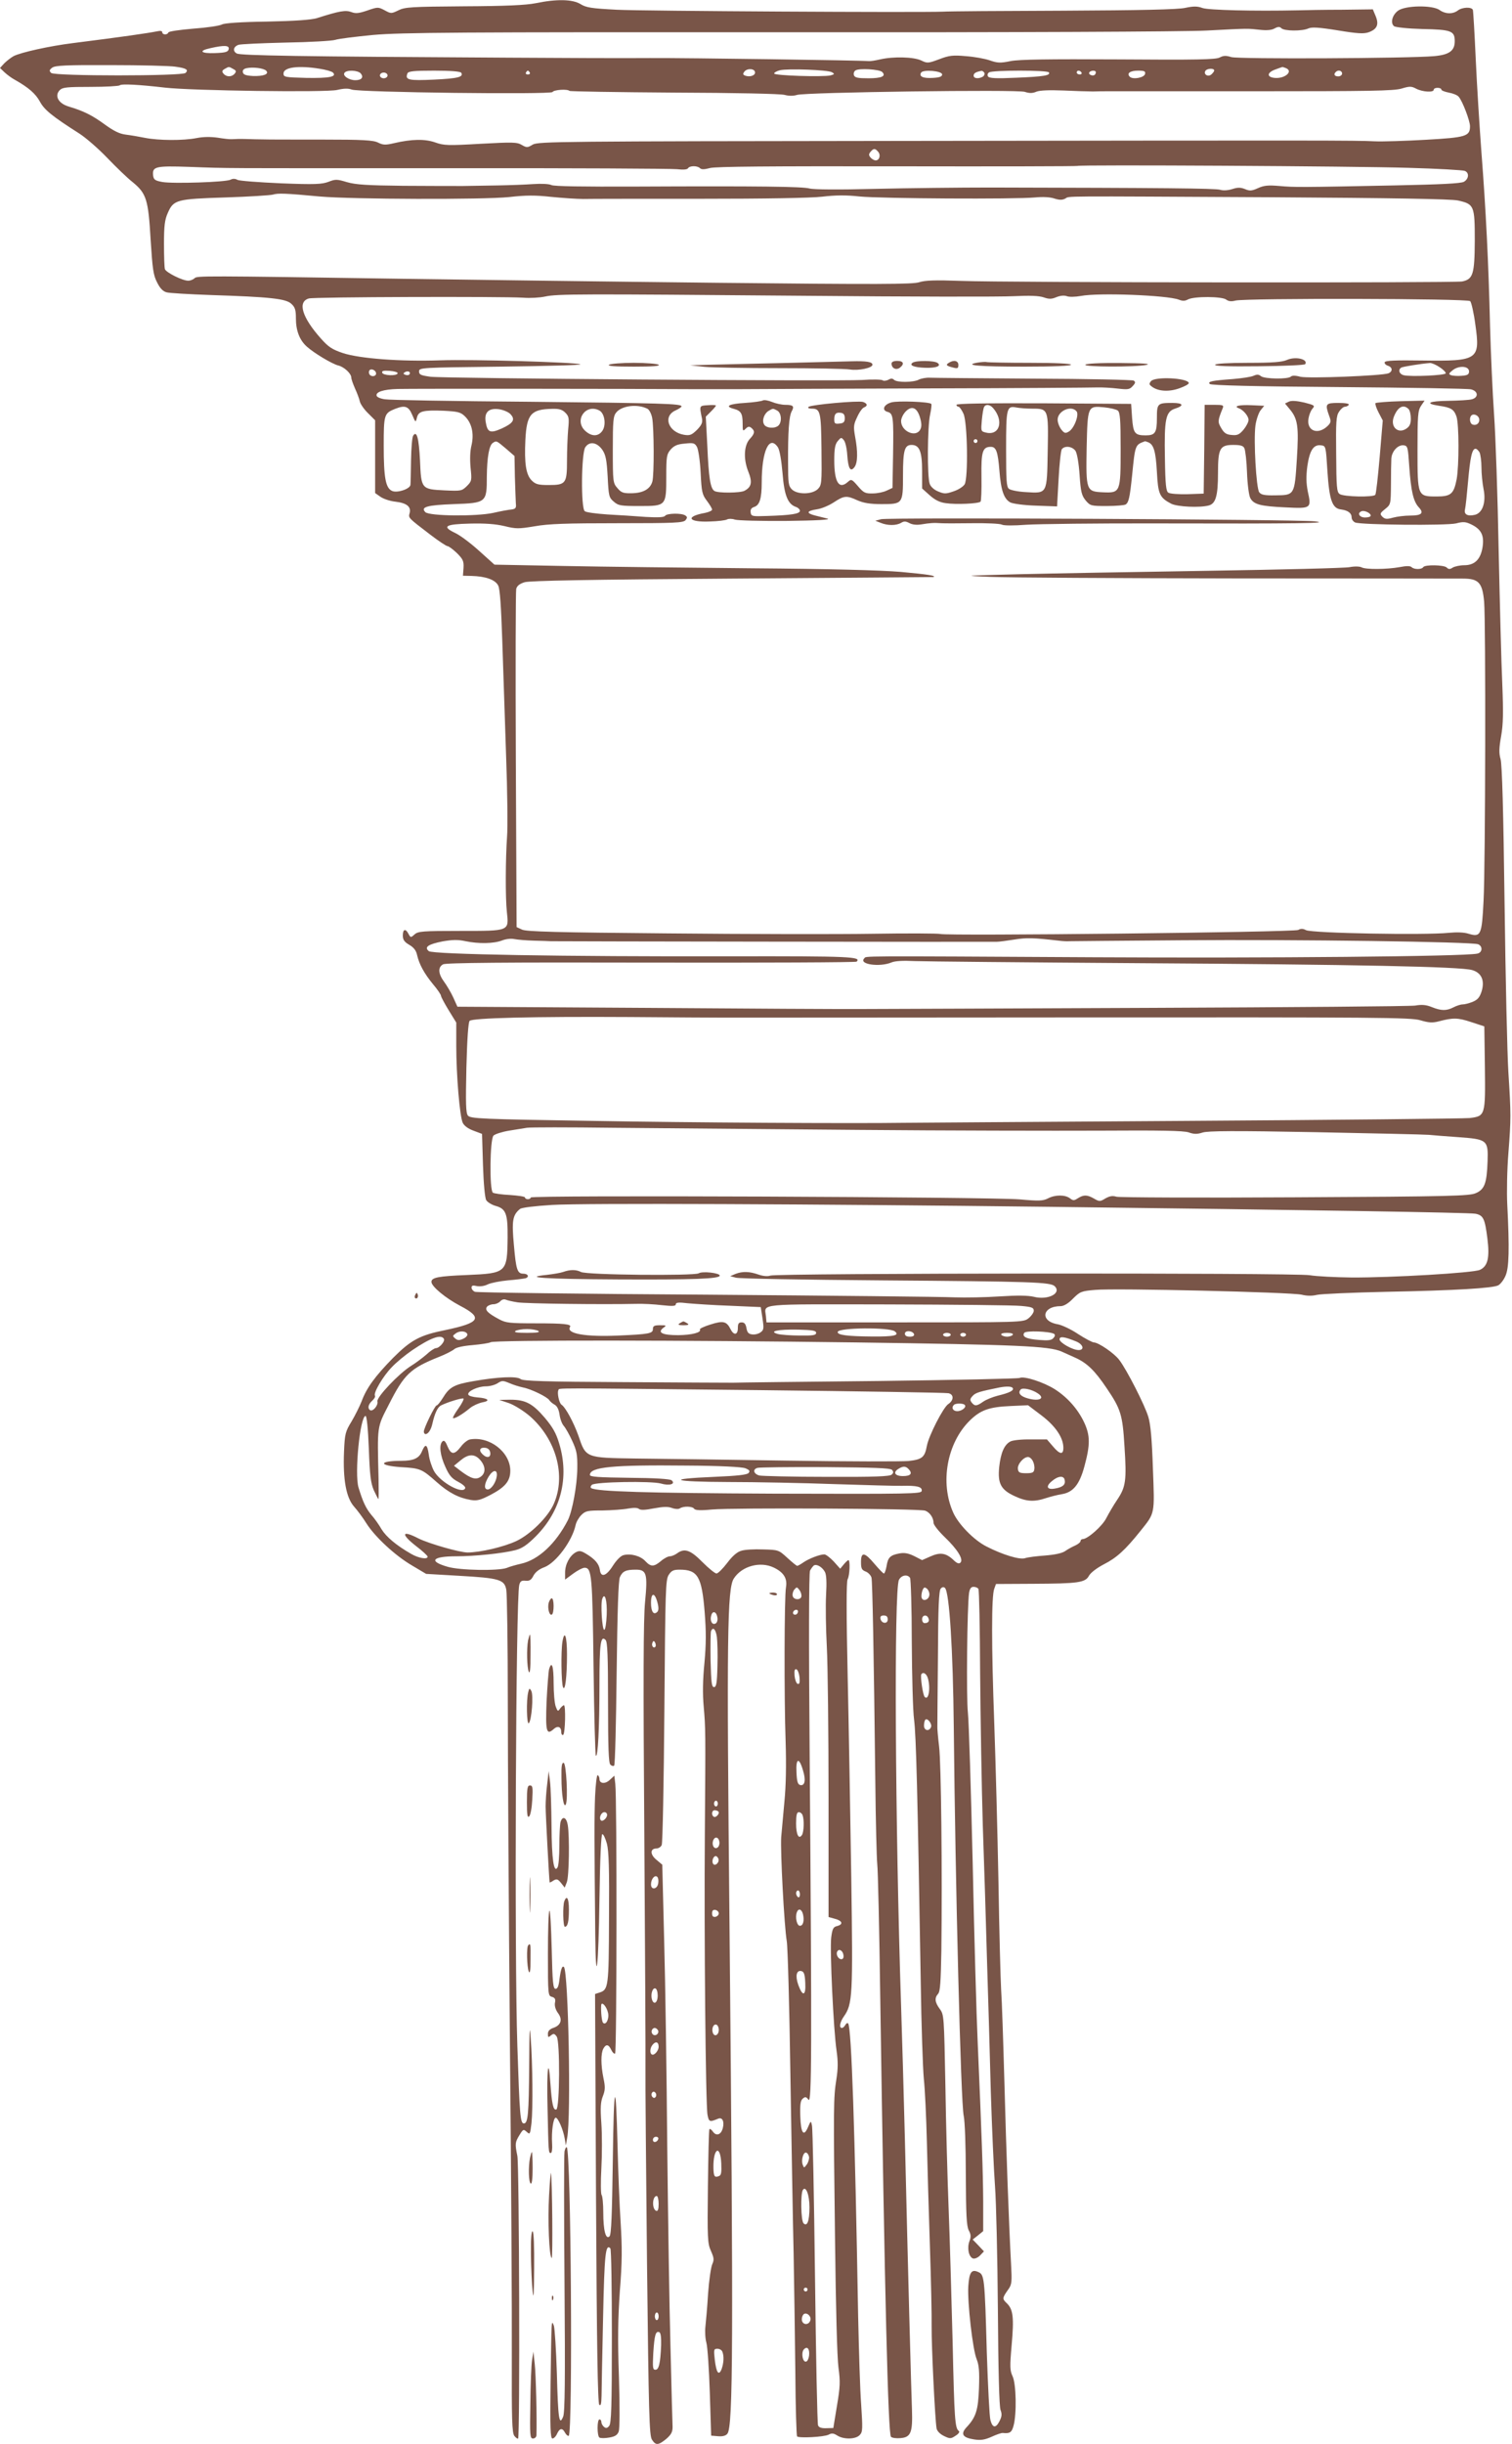 <?xml version="1.0" standalone="no"?>
<!DOCTYPE svg PUBLIC "-//W3C//DTD SVG 20010904//EN"
 "http://www.w3.org/TR/2001/REC-SVG-20010904/DTD/svg10.dtd">
<svg version="1.0" xmlns="http://www.w3.org/2000/svg"
 width="792pt" height="1280pt" viewBox="0 0 792 1280"
 preserveAspectRatio="xMidYMid meet">
<g transform="translate(0,1280) scale(0.1,-0.1)"
fill="#795548" stroke="none">
<path d="M2805 12783 c-50 -10 -158 -15 -375 -16 -276 -2 -309 -4 -343 -21
-37 -18 -39 -18 -72 0 -34 18 -36 18 -91 -1 -44 -15 -61 -17 -84 -8 -30 11
-61 6 -180 -32 -31 -9 -113 -15 -260 -18 -141 -2 -223 -8 -237 -15 -12 -7 -80
-17 -150 -22 -70 -6 -129 -14 -131 -20 -5 -14 -32 -13 -32 1 0 7 -10 9 -27 5
-51 -10 -174 -28 -443 -62 -120 -15 -270 -48 -309 -68 -14 -8 -36 -25 -49 -38
l-22 -24 24 -23 c13 -12 37 -30 54 -39 71 -40 108 -72 131 -114 23 -43 63 -76
206 -167 33 -21 99 -78 146 -127 47 -49 107 -107 134 -128 72 -59 82 -91 94
-301 10 -155 14 -186 34 -224 15 -31 31 -47 50 -52 15 -4 118 -10 229 -14 312
-10 396 -19 424 -46 20 -18 24 -33 24 -76 0 -64 19 -114 57 -148 39 -35 133
-91 165 -99 30 -7 68 -42 68 -63 0 -8 9 -33 19 -56 11 -24 23 -55 26 -70 4
-15 24 -43 44 -62 l36 -36 0 -190 0 -191 27 -19 c15 -11 50 -23 78 -26 60 -7
84 -26 76 -59 -7 -27 -11 -23 108 -114 43 -33 84 -60 90 -60 6 0 28 -16 49
-36 32 -32 37 -42 35 -78 l-3 -41 45 -1 c74 -2 125 -20 140 -51 9 -19 15 -110
21 -288 5 -143 14 -414 20 -602 7 -188 9 -379 5 -425 -8 -113 -9 -320 -1 -393
11 -102 16 -100 -243 -100 -199 0 -222 -2 -240 -18 -20 -18 -21 -18 -32 2 -15
30 -30 26 -30 -8 0 -22 8 -34 34 -49 24 -14 36 -30 41 -54 11 -48 37 -96 84
-153 23 -27 41 -54 41 -60 0 -5 18 -39 40 -75 l40 -65 0 -122 c0 -151 18 -370
34 -403 7 -15 28 -31 56 -41 l45 -17 5 -163 c3 -97 10 -172 17 -184 6 -10 28
-24 49 -30 54 -15 64 -40 63 -165 -2 -185 -5 -188 -214 -197 -150 -6 -185 -13
-185 -36 0 -24 74 -85 150 -125 121 -63 105 -89 -76 -127 -135 -27 -181 -52
-275 -146 -94 -96 -139 -157 -165 -228 -10 -25 -33 -72 -52 -104 -33 -54 -36
-65 -40 -160 -6 -144 11 -239 52 -286 18 -20 47 -59 65 -88 44 -70 150 -169
239 -221 l74 -44 171 -10 c214 -12 239 -20 249 -73 4 -22 8 -285 8 -585 0
-300 5 -1105 11 -1790 7 -685 11 -1423 10 -1641 -1 -327 1 -398 13 -415 8 -10
17 -17 20 -14 10 10 6 1433 -4 1480 -13 64 -12 71 11 109 19 31 21 32 38 17
17 -16 18 -13 25 45 8 77 6 312 -4 444 -5 81 -7 53 -8 -141 -2 -255 -6 -304
-28 -304 -19 0 -22 45 -34 405 -16 478 -8 2349 10 2415 5 20 12 24 33 22 20
-2 30 4 41 26 10 19 30 35 58 45 61 24 145 137 163 220 3 16 17 40 30 53 22
22 33 24 112 24 48 1 108 5 133 10 29 5 49 5 57 -2 9 -7 33 -6 78 3 49 9 74
10 95 2 16 -6 34 -7 41 -2 20 13 67 11 75 -2 5 -8 32 -10 93 -4 116 10 1089 5
1117 -6 25 -9 44 -38 44 -64 0 -10 26 -43 58 -74 67 -64 100 -117 83 -134 -8
-8 -19 -4 -38 15 -39 36 -69 40 -120 17 l-43 -19 -41 21 c-31 15 -51 19 -78
14 -48 -9 -60 -21 -67 -66 -4 -22 -10 -39 -14 -39 -4 0 -26 23 -49 50 -52 62
-71 65 -71 10 0 -34 4 -42 25 -50 13 -5 27 -20 30 -32 5 -23 12 -387 20 -1068
2 -206 7 -400 10 -430 4 -30 11 -350 16 -710 23 -1547 41 -2276 56 -2291 6 -6
28 -9 49 -7 55 4 65 29 61 148 -4 103 -21 732 -37 1415 -6 237 -15 552 -20
700 -31 943 -38 2184 -11 2232 13 25 45 30 58 10 4 -6 9 -158 9 -337 1 -179 6
-361 12 -405 11 -89 18 -371 35 -1375 3 -223 11 -450 16 -505 6 -55 13 -203
16 -330 3 -126 10 -374 16 -550 6 -176 10 -365 9 -420 -1 -101 18 -491 26
-533 3 -13 18 -29 39 -39 31 -15 36 -15 61 2 15 9 22 20 17 24 -21 14 -24 60
-33 465 -6 232 -15 547 -21 701 -6 154 -14 445 -17 647 -7 359 -7 367 -29 397
-26 35 -29 58 -9 80 11 12 14 64 17 226 5 413 -1 982 -12 1070 -6 50 -10 97
-9 105 0 8 1 171 3 362 1 262 5 350 15 359 7 8 15 10 22 3 23 -23 42 -324 46
-729 8 -817 37 -1972 52 -2035 6 -26 11 -158 11 -308 1 -211 4 -268 15 -291
12 -22 13 -35 4 -58 -13 -35 -4 -81 18 -90 9 -3 25 3 37 15 l21 22 -29 31 -30
31 28 22 27 22 0 159 c-1 154 -7 325 -29 835 -6 129 -18 550 -26 935 -9 385
-20 738 -25 785 -9 81 -4 558 6 628 4 23 10 32 24 32 10 0 22 -5 25 -11 4 -6
8 -205 9 -442 2 -238 8 -596 14 -797 7 -201 17 -518 22 -705 6 -187 15 -497
20 -690 6 -192 16 -415 22 -495 6 -80 13 -370 15 -645 2 -318 7 -510 14 -526
8 -21 7 -34 -6 -59 -19 -37 -36 -35 -47 6 -5 16 -13 175 -19 354 -11 396 -13
408 -45 422 -35 16 -47 -1 -52 -75 -5 -84 23 -333 44 -382 12 -31 15 -63 12
-150 -4 -117 -16 -154 -66 -207 -32 -35 -19 -54 42 -63 33 -5 54 -2 90 14 26
12 52 21 59 20 36 -4 47 3 56 38 17 61 14 219 -5 259 -14 30 -15 49 -5 162 13
146 8 188 -25 220 -25 24 -25 27 9 75 17 24 18 40 13 130 -11 204 -25 580 -35
957 -6 212 -13 428 -17 480 -3 52 -10 307 -14 565 -5 259 -15 632 -22 830 -15
406 -15 668 0 705 l9 25 194 1 c236 1 274 6 293 42 9 16 40 40 78 60 67 34
112 75 192 175 77 96 74 85 65 327 -5 151 -12 231 -24 270 -18 61 -113 247
-152 298 -26 35 -108 91 -133 92 -8 0 -46 20 -83 44 -37 25 -85 47 -106 51
-96 16 -82 95 15 95 16 0 40 14 64 39 37 37 44 40 116 46 102 10 1027 -12
1082 -25 28 -7 56 -7 80 -1 20 5 183 12 362 16 364 7 559 19 588 34 11 6 28
27 37 48 20 41 22 144 10 378 -3 61 -1 180 6 265 14 183 14 203 0 425 -6 94
-15 492 -20 885 -6 483 -13 728 -21 755 -9 31 -8 58 3 120 11 62 12 124 6 275
-5 107 -13 422 -19 700 -5 278 -16 597 -24 710 -8 113 -17 320 -21 460 -8 338
-22 612 -45 910 -10 135 -24 355 -30 490 -6 135 -13 251 -15 258 -6 17 -56 15
-79 -3 -26 -20 -66 -19 -96 3 -38 26 -179 24 -217 -4 -31 -23 -41 -65 -21 -81
7 -6 73 -13 149 -15 152 -3 169 -10 169 -64 0 -50 -29 -71 -108 -78 -136 -12
-1024 -16 -1062 -5 -29 9 -42 8 -61 -2 -19 -11 -124 -13 -529 -10 -368 2 -522
0 -567 -9 -53 -11 -69 -10 -109 4 -26 9 -82 19 -125 22 -67 6 -87 4 -139 -16
-59 -22 -63 -22 -96 -6 -40 18 -143 21 -214 5 -25 -6 -52 -10 -60 -9 -42 4
-946 17 -1145 16 -126 -1 -459 0 -740 2 -1100 6 -1405 11 -1425 22 -22 12 -18
35 8 45 9 4 121 9 247 12 127 2 244 9 260 14 17 6 107 17 200 26 147 13 440
15 2170 14 1194 -1 2079 3 2195 9 230 12 211 11 279 4 35 -4 62 -2 77 7 19 10
27 10 36 1 15 -15 109 -16 141 -1 18 8 55 6 154 -10 103 -17 136 -19 162 -10
44 16 55 40 37 84 l-15 36 -163 -2 c-90 0 -192 -2 -228 -3 -234 -5 -469 1
-501 12 -27 10 -47 10 -90 1 -37 -9 -238 -13 -639 -15 -322 -1 -605 -3 -630
-5 -119 -5 -1574 3 -1710 10 -132 7 -160 11 -190 30 -42 25 -124 27 -235 4z
m-1607 -240 c-3 -15 -16 -19 -71 -21 -76 -3 -90 12 -24 26 71 16 99 15 95 -5z
m-281 -92 c59 -8 72 -16 55 -33 -17 -17 -687 -17 -704 0 -11 11 -10 16 6 28
16 11 72 14 305 13 157 0 310 -4 338 -8z m304 -12 c16 -8 18 -13 8 -25 -15
-18 -43 -18 -58 0 -10 11 -8 17 6 25 23 13 21 13 44 0z m173 -9 c18 -18 -14
-30 -69 -28 -37 2 -51 7 -53 20 -2 11 5 18 20 21 33 7 89 0 102 -13z m280 10
c33 -5 64 -14 70 -20 22 -22 -20 -30 -139 -28 -112 3 -120 4 -120 23 0 33 78
43 189 25z m5060 4 c43 -16 -2 -57 -57 -52 -43 4 -41 28 3 44 19 7 36 13 37
13 1 1 8 -2 17 -5z m-2779 -24 c0 -16 -28 -25 -52 -16 -12 5 -13 9 -3 22 16
18 55 15 55 -6z m402 2 c16 -9 15 -11 -7 -17 -40 -9 -295 -1 -295 10 0 5 14
13 30 17 42 10 250 2 272 -10z m264 1 c22 -22 -3 -33 -72 -33 -55 0 -71 3 -76
16 -3 9 0 20 8 25 18 13 126 6 140 -8z m1739 8 c0 -5 -7 -14 -15 -21 -18 -15
-42 1 -31 19 8 13 46 15 46 2z m-4470 -16 c16 -20 4 -35 -29 -35 -33 0 -67 23
-57 38 10 17 71 15 86 -3z m526 4 c13 -22 -16 -30 -143 -36 -133 -6 -152 -2
-139 32 4 12 32 15 140 15 86 0 137 -4 142 -11z m359 1 c3 -5 -1 -10 -10 -10
-9 0 -13 5 -10 10 3 6 8 10 10 10 2 0 7 -4 10 -10z m2160 -10 c0 -11 -13 -16
-49 -18 -50 -3 -74 7 -61 28 11 17 110 9 110 -10z m221 9 c3 -6 0 -15 -7 -20
-22 -13 -49 -11 -49 5 0 13 13 20 42 25 4 0 10 -4 14 -10z m338 2 c10 -16 -25
-22 -169 -28 -109 -5 -144 -3 -150 7 -4 7 -2 16 6 21 18 12 306 12 313 0z
m171 -1 c3 -5 -1 -10 -9 -10 -9 0 -16 5 -16 10 0 6 4 10 9 10 6 0 13 -4 16
-10z m75 2 c0 -14 -11 -21 -26 -15 -8 3 -11 9 -8 14 7 11 34 12 34 1z m258 -9
c-4 -20 -64 -31 -80 -15 -18 18 2 32 43 32 33 0 40 -3 37 -17z m1032 2 c0 -8
-9 -15 -20 -15 -20 0 -26 11 -13 23 12 13 33 7 33 -8z m-5000 -10 c0 -8 -9
-15 -20 -15 -11 0 -20 7 -20 15 0 8 9 15 20 15 11 0 20 -7 20 -15z m-1165 -64
c139 -16 843 -26 901 -12 34 8 58 9 76 2 40 -15 1043 -27 1052 -13 7 12 78 17
89 6 3 -3 250 -7 549 -9 311 -1 558 -6 578 -12 22 -6 46 -6 65 0 46 14 1152
29 1193 16 24 -8 41 -8 61 1 19 7 66 9 142 6 63 -3 132 -5 154 -5 22 1 60 1
85 1 25 0 368 0 763 0 599 0 727 2 768 14 43 13 52 13 78 -1 34 -17 91 -20 91
-5 0 6 9 10 20 10 11 0 20 -4 20 -9 0 -5 18 -12 39 -16 22 -4 45 -13 52 -22
20 -23 59 -126 59 -154 0 -53 -21 -59 -232 -71 -106 -6 -227 -10 -268 -8 -99
5 -264 5 -2487 2 -1775 -2 -1893 -3 -1922 -19 -28 -17 -32 -17 -58 -2 -25 15
-48 15 -216 6 -171 -10 -192 -9 -237 7 -54 19 -123 18 -217 -4 -43 -10 -56
-10 -82 3 -26 13 -77 16 -299 16 -147 0 -284 0 -304 1 -21 0 -62 1 -90 2 -29
1 -62 0 -73 -1 -11 -1 -45 3 -75 8 -36 5 -74 5 -110 -2 -70 -14 -199 -13 -270
1 -30 6 -76 14 -101 17 -33 4 -63 19 -110 53 -67 49 -112 71 -189 94 -54 16
-76 56 -47 86 15 15 39 17 162 17 79 0 147 4 152 8 8 9 100 4 238 -12z m3735
-336 c15 -18 6 -45 -13 -45 -8 0 -20 7 -27 15 -10 12 -10 18 0 30 16 19 24 19
40 0z m2780 -84 c151 -4 283 -12 293 -16 24 -10 21 -42 -5 -57 -16 -9 -122
-14 -363 -19 -499 -10 -523 -10 -603 -3 -59 5 -81 3 -112 -11 -33 -15 -44 -16
-69 -5 -23 9 -38 9 -66 0 -22 -7 -47 -9 -63 -4 -24 8 -307 10 -1202 12 -162 0
-434 -3 -605 -7 -192 -5 -323 -4 -345 2 -38 10 -257 13 -909 10 -277 -1 -431
1 -443 8 -12 6 -51 8 -96 5 -42 -3 -124 -6 -182 -7 -58 -1 -141 -2 -185 -3
-44 0 -186 0 -315 1 -186 2 -247 6 -292 19 -53 16 -61 16 -97 2 -34 -13 -71
-15 -249 -8 -116 5 -219 13 -228 18 -12 7 -25 7 -36 1 -24 -13 -303 -22 -358
-12 -38 7 -45 12 -48 34 -5 47 12 51 190 45 217 -8 117 -7 1383 -7 616 1 1143
-2 1171 -5 33 -4 54 -2 58 5 9 14 49 14 63 0 7 -7 22 -7 52 1 29 8 315 10 982
9 517 -1 941 0 943 2 7 7 1454 -1 1736 -10z m-5705 -150 c168 -15 859 -17 992
-3 87 10 138 10 220 1 60 -6 135 -11 168 -11 33 1 307 1 609 1 346 0 583 4
643 11 68 8 124 9 196 1 113 -11 813 -15 919 -5 41 4 79 2 102 -6 26 -8 40 -8
56 0 25 14 -55 13 1085 7 631 -4 936 -9 972 -17 85 -19 88 -27 88 -210 -1
-177 -9 -202 -66 -214 -41 -8 -2390 -6 -2624 3 -138 5 -189 3 -220 -7 -33 -11
-212 -12 -1055 -3 -558 6 -1298 16 -1645 21 -1055 16 -1083 16 -1096 3 -7 -7
-22 -13 -33 -13 -30 0 -114 42 -122 60 -3 8 -5 68 -5 133 0 94 4 127 20 162
30 69 46 73 302 81 123 4 235 11 249 15 26 8 64 7 245 -10z m2540 -520 c539
-5 1033 -6 1098 -2 82 4 129 2 153 -6 29 -10 42 -10 68 1 20 8 40 10 54 5 12
-5 45 -4 73 1 93 18 451 4 513 -19 20 -8 33 -8 49 1 32 17 180 16 200 -1 12
-9 27 -11 49 -5 56 13 1215 11 1229 -3 6 -6 19 -62 27 -123 26 -184 15 -192
-277 -188 -141 2 -195 0 -198 -9 -2 -6 5 -14 16 -18 26 -8 27 -30 4 -40 -35
-13 -420 -28 -462 -18 -25 7 -43 7 -49 1 -15 -15 -138 -13 -157 2 -12 10 -21
10 -39 2 -13 -6 -61 -13 -107 -17 -111 -8 -135 -13 -122 -26 7 -7 236 -13 674
-16 365 -3 678 -8 694 -12 38 -9 41 -42 5 -52 -14 -4 -69 -7 -122 -8 -104 -1
-129 -14 -50 -26 63 -9 78 -19 91 -56 14 -40 14 -258 1 -329 -15 -77 -30 -90
-105 -90 -100 0 -100 1 -100 244 0 179 2 205 18 230 l19 28 -125 -3 c-69 -2
-128 -7 -132 -10 -3 -4 4 -26 16 -49 l22 -42 -16 -190 c-9 -104 -19 -194 -23
-199 -8 -14 -167 -11 -187 4 -15 10 -17 38 -18 209 -2 169 0 200 15 222 9 14
23 26 31 26 7 0 17 5 20 10 4 6 -17 10 -54 10 -68 0 -71 -5 -49 -67 11 -29 10
-36 -7 -53 -51 -50 -112 -27 -101 38 3 19 12 42 21 52 14 16 11 18 -43 32 -40
9 -66 11 -80 5 l-21 -10 24 -29 c43 -51 49 -91 38 -263 -12 -189 -12 -188
-113 -189 -57 -1 -74 3 -84 16 -16 22 -30 271 -20 349 4 29 16 65 26 79 l20
25 -67 3 c-64 3 -96 -5 -66 -16 23 -8 51 -41 51 -61 0 -11 -12 -34 -26 -51
-22 -26 -33 -31 -62 -28 -28 2 -40 10 -55 36 -19 32 -19 39 8 105 6 15 1 17
-44 17 l-51 0 -2 -232 -3 -233 -85 -3 c-47 -1 -92 2 -100 8 -12 7 -16 41 -18
179 -4 207 4 245 53 261 50 16 43 30 -14 30 -78 0 -81 -3 -81 -79 0 -77 -9
-91 -59 -91 -57 0 -65 11 -71 92 l-5 73 -457 3 c-304 1 -458 -1 -458 -8 0 -5
5 -10 11 -10 5 0 17 -17 26 -37 21 -48 25 -335 6 -369 -7 -12 -33 -29 -58 -37
-40 -14 -49 -14 -80 -1 -21 8 -40 25 -45 40 -14 36 -12 302 2 363 6 28 9 53 6
56 -11 11 -174 17 -208 8 -41 -11 -53 -41 -21 -50 30 -8 32 -26 29 -223 l-3
-175 -30 -14 c-16 -8 -49 -15 -73 -15 -40 -1 -48 3 -78 38 -32 37 -35 38 -52
23 -47 -43 -72 -3 -72 112 0 61 4 84 18 101 17 20 19 21 32 5 8 -9 16 -44 18
-78 5 -72 17 -91 38 -63 17 23 18 81 3 160 -9 51 -8 63 11 102 11 25 27 47 35
50 21 8 19 21 -4 29 -26 8 -273 -14 -286 -26 -5 -5 1 -9 17 -9 45 0 49 -16 51
-214 2 -177 1 -186 -19 -207 -30 -29 -107 -30 -136 -2 -18 18 -20 33 -20 139
-1 163 5 245 19 270 15 27 8 34 -34 34 -18 0 -50 7 -69 15 -20 8 -41 12 -48 8
-6 -4 -48 -10 -94 -13 -85 -5 -108 -18 -58 -31 37 -10 46 -24 46 -77 0 -40 1
-42 16 -27 12 12 19 13 30 4 19 -16 18 -29 -7 -56 -32 -33 -36 -105 -10 -171
23 -57 18 -82 -19 -102 -22 -12 -140 -13 -158 -1 -21 13 -30 70 -37 236 l-8
153 27 27 c14 14 26 28 26 31 0 3 -19 4 -42 2 -46 -3 -45 -1 -31 -70 4 -21 -2
-34 -26 -59 -28 -27 -37 -31 -68 -26 -82 14 -112 96 -46 127 18 8 33 18 33 22
0 14 -104 17 -795 24 -396 3 -738 9 -759 13 -22 3 -41 11 -43 18 -7 20 35 34
110 36 68 2 1255 1 1527 -1 69 0 193 0 275 0 83 1 524 2 980 4 457 1 853 4
880 5 28 1 77 -2 110 -6 53 -6 62 -5 78 13 15 16 16 22 5 29 -7 4 -242 9 -523
10 -280 2 -526 4 -545 5 -19 1 -45 -4 -57 -10 -27 -15 -115 -16 -130 -1 -8 8
-17 8 -30 0 -11 -5 -24 -7 -29 -3 -5 5 -54 6 -109 2 -141 -7 -2187 8 -2260 17
-51 7 -60 11 -60 28 0 20 9 20 430 25 237 3 423 8 415 12 -25 11 -566 27 -735
21 -207 -7 -420 9 -509 38 -56 19 -75 31 -115 76 -99 111 -124 193 -63 210 28
8 1006 11 1122 4 36 -3 88 0 115 6 64 14 179 14 1360 4z m3326 -374 c19 -12
33 -27 32 -32 -3 -11 -185 -19 -220 -10 -24 6 -31 29 -13 40 9 5 100 20 151
24 9 0 31 -9 50 -22z m154 -22 c0 -16 -8 -21 -39 -23 -21 -2 -46 0 -55 3 -14
6 -13 9 8 26 32 26 86 23 86 -6z m-5725 -11 c0 -16 -26 -19 -35 -4 -3 6 -4 14
0 20 8 13 35 1 35 -16z m113 1 c-4 -15 -76 -12 -81 3 -3 10 7 12 39 10 24 -2
43 -7 42 -13z m62 -5 c-3 -5 -13 -6 -21 -3 -12 4 -13 8 -3 14 15 9 32 2 24
-11z m1247 -181 c9 -5 20 -26 24 -47 10 -51 11 -301 1 -334 -11 -39 -48 -60
-108 -61 -44 -1 -55 3 -75 27 -23 26 -24 33 -24 200 0 152 2 177 18 196 29 36
112 46 164 19z m1810 4 c58 -67 34 -147 -39 -128 -25 6 -25 8 -20 65 3 32 8
63 12 69 9 16 30 13 47 -6z m-3043 -35 c18 -42 18 -42 25 -15 8 34 32 40 140
36 73 -4 88 -7 110 -28 37 -35 50 -91 36 -152 -8 -31 -9 -75 -5 -119 7 -66 6
-70 -20 -96 -26 -25 -30 -26 -116 -22 -122 6 -123 7 -129 158 -6 116 -17 158
-36 128 -5 -7 -10 -65 -11 -128 -1 -63 -2 -121 -3 -128 0 -22 -69 -45 -96 -33
-34 15 -44 68 -44 237 0 163 2 170 60 193 51 20 70 14 89 -31z m2661 -18 c8
-28 8 -46 0 -60 -23 -43 -100 -9 -100 45 0 14 11 37 25 51 32 32 60 19 75 -36z
m586 50 c86 0 86 -1 82 -222 -4 -227 -1 -222 -115 -215 -40 2 -79 10 -88 17
-13 10 -15 44 -15 209 0 215 3 227 54 217 16 -3 52 -6 82 -6z m449 -10 c12
-10 15 -47 15 -199 0 -230 -1 -233 -93 -229 -87 4 -89 8 -85 234 5 218 5 219
91 211 32 -3 64 -11 72 -17z m1523 8 c7 -7 12 -29 12 -50 0 -28 -6 -41 -24
-53 -43 -29 -85 10 -65 62 20 52 50 68 77 41z m-4705 -26 c28 -29 16 -48 -45
-76 -61 -27 -75 -21 -84 35 -8 50 16 73 69 66 22 -3 49 -14 60 -25z m288 7
c19 -19 21 -29 15 -88 -3 -36 -6 -110 -6 -163 0 -120 -6 -128 -96 -128 -55 0
-69 4 -89 24 -30 30 -39 90 -33 213 7 134 29 160 141 162 36 1 52 -4 68 -20z
m179 11 c27 -15 36 -74 16 -105 -22 -33 -59 -32 -93 1 -56 56 7 142 77 104z
m931 0 c22 -12 26 -59 7 -78 -18 -18 -66 -15 -76 6 -12 21 1 57 25 71 23 13
21 13 44 1z m1568 -4 c15 -18 -13 -92 -42 -107 -17 -10 -23 -7 -38 12 -10 13
-19 36 -19 51 0 46 71 78 99 44z m-1214 -36 c0 -20 -6 -26 -27 -28 -24 -3 -28
0 -28 21 0 30 9 39 35 35 14 -2 20 -10 20 -28z m3323 -4 c4 -21 -14 -37 -35
-29 -14 5 -18 35 -6 47 12 12 38 1 41 -18z m-2628 -116 c0 -5 -4 -10 -10 -10
-5 0 -10 5 -10 10 0 6 5 10 10 10 6 0 10 -4 10 -10z m-2470 -39 l45 -39 2
-109 c2 -59 4 -121 5 -138 3 -25 -1 -30 -22 -33 -14 -1 -58 -9 -97 -18 -87
-19 -334 -17 -355 4 -27 27 10 37 148 42 172 6 174 8 174 144 1 101 12 165 32
177 19 12 18 12 68 -30z m3364 33 c29 -11 40 -47 46 -156 6 -116 14 -134 75
-166 32 -16 148 -22 197 -9 36 10 48 50 48 171 0 128 10 146 80 146 37 0 52
-4 58 -17 5 -10 12 -67 14 -128 2 -60 10 -120 17 -133 18 -34 53 -43 183 -49
137 -7 138 -6 118 85 -8 42 -9 77 -2 131 12 82 32 114 71 109 26 -3 26 -4 34
-133 10 -154 25 -198 72 -203 36 -5 55 -19 55 -42 0 -10 8 -21 18 -26 29 -13
478 -17 529 -5 38 10 50 9 81 -6 51 -25 67 -57 58 -117 -10 -65 -41 -96 -96
-96 -22 0 -49 -6 -60 -12 -15 -10 -22 -10 -32 0 -14 14 -114 16 -123 2 -8 -13
-48 -13 -61 0 -7 7 -28 7 -63 0 -67 -12 -177 -13 -199 -1 -10 5 -36 6 -62 1
-25 -5 -356 -13 -735 -19 -380 -6 -827 -14 -995 -18 -303 -8 -304 -8 -150 -14
85 -4 664 -7 1285 -8 622 0 1156 -1 1188 -1 82 0 102 -21 111 -121 9 -104 7
-1380 -3 -1567 -9 -179 -14 -191 -78 -172 -24 8 -63 9 -104 5 -126 -13 -717
-2 -748 14 -15 8 -27 9 -41 1 -22 -12 -1840 -32 -1875 -21 -11 3 -171 4 -355
1 -184 -3 -667 -2 -1072 2 -581 5 -743 9 -764 20 l-28 13 -4 874 c-2 481 -1
885 2 897 4 16 18 27 44 35 27 8 331 14 1087 19 578 4 1052 8 1054 8 18 7 -29
14 -170 27 -108 9 -375 16 -779 19 -338 3 -780 8 -982 12 l-368 7 -80 72 c-44
40 -100 82 -126 94 -71 34 -53 46 77 49 80 2 134 -2 181 -13 61 -15 74 -15
159 -1 72 13 167 16 435 16 299 0 343 2 355 16 10 13 10 17 -2 25 -20 13 -96
11 -105 -2 -5 -8 -36 -10 -103 -6 -53 4 -143 10 -201 13 -58 4 -111 11 -117
17 -21 16 -18 306 3 335 22 33 62 26 90 -15 17 -26 22 -52 27 -139 5 -102 7
-110 32 -131 24 -21 36 -23 135 -23 140 0 140 0 140 157 0 102 2 114 23 139
18 20 35 28 74 31 46 5 52 3 64 -18 7 -14 16 -73 19 -135 5 -101 8 -114 33
-147 15 -20 27 -40 27 -46 0 -5 -17 -13 -37 -17 -106 -19 -88 -50 25 -45 42 1
83 6 91 11 8 4 26 4 40 -1 15 -5 137 -8 271 -7 156 2 234 6 215 12 -16 4 -47
12 -68 17 -46 12 -41 24 13 32 22 3 61 19 87 36 55 36 67 37 124 11 32 -14 66
-20 126 -20 112 0 113 1 113 151 0 131 8 159 45 159 41 0 55 -34 55 -136 l0
-92 39 -35 c28 -25 53 -38 85 -42 52 -8 172 -3 182 8 4 3 6 62 5 131 -2 132 6
156 49 156 28 0 37 -25 45 -125 8 -104 24 -148 57 -166 13 -7 72 -15 134 -17
l111 -4 8 143 c4 79 12 150 17 157 17 20 56 14 72 -10 8 -14 17 -65 21 -126 6
-89 11 -107 32 -133 24 -28 28 -29 111 -29 48 0 92 4 98 8 16 10 22 35 34 152
16 162 16 160 67 179 1 1 9 -2 17 -5z m-1939 -27 c9 -15 18 -66 24 -135 9
-117 28 -163 71 -177 11 -4 20 -13 20 -20 0 -16 -46 -23 -170 -27 -81 -3 -85
-2 -88 19 -2 14 3 23 18 28 29 9 40 44 40 129 0 165 40 251 85 183z m3307
-102 c9 -126 21 -181 50 -212 28 -30 15 -43 -45 -43 -29 0 -69 -5 -91 -11 -32
-9 -41 -8 -55 5 -14 15 -13 18 14 40 30 24 30 25 31 128 0 56 1 118 2 136 2
39 35 74 65 70 21 -3 22 -10 29 -113z m368 76 c5 -11 10 -46 10 -79 0 -32 5
-83 11 -113 14 -69 -5 -125 -45 -135 -39 -9 -59 2 -52 29 3 12 10 78 16 147
11 126 21 170 39 170 6 0 15 -9 21 -19z m-570 -331 c0 -6 -13 -10 -30 -10 -30
0 -43 24 -17 33 15 5 47 -10 47 -23z m-4385 -2226 c39 -1 79 -2 90 -3 20 -1
2288 -4 2335 -3 14 0 57 6 95 12 63 10 98 9 230 -6 22 -3 47 -4 55 -3 8 0 274
3 590 5 603 5 1523 -8 1553 -21 25 -11 22 -44 -5 -49 -70 -15 -1102 -24 -2008
-19 -1270 7 -1190 7 -1203 -6 -31 -31 81 -47 143 -21 19 8 61 10 122 7 51 -2
581 -7 1178 -11 1128 -7 1679 -18 1741 -36 49 -14 67 -54 50 -111 -10 -31 -20
-44 -46 -55 -19 -8 -43 -14 -54 -14 -10 0 -32 -7 -47 -15 -37 -19 -64 -19
-114 1 -29 12 -52 14 -87 8 -27 -4 -651 -9 -1388 -12 -737 -3 -1414 -6 -1505
-6 -91 -1 -606 2 -1144 6 l-980 6 -22 49 c-12 26 -34 63 -48 82 -31 42 -33 76
-5 91 14 8 325 11 1090 9 588 -1 1072 1 1076 5 27 26 -33 29 -649 28 -893 -2
-1571 10 -1592 27 -25 21 -4 36 72 51 52 9 80 10 121 1 68 -14 147 -13 191 4
20 8 48 11 65 7 17 -3 62 -7 100 -8z m980 -403 c28 0 851 0 1830 1 1618 1
1785 0 1835 -15 44 -13 63 -14 95 -6 76 20 100 20 170 -3 l70 -23 3 -214 c3
-253 2 -256 -80 -266 -29 -3 -703 -10 -1498 -15 -795 -5 -1454 -10 -1465 -10
-262 -4 -1132 1 -1625 10 -593 9 -646 12 -659 28 -11 14 -12 63 -8 251 4 151
10 238 17 245 15 15 329 23 840 20 234 -2 448 -3 475 -3z m715 -588 c465 -4
1037 -5 1272 -4 315 2 437 0 464 -9 28 -10 45 -10 73 -1 27 9 169 10 591 2
305 -6 573 -12 595 -14 22 -2 91 -8 153 -12 152 -11 158 -15 154 -127 -4 -113
-15 -146 -61 -166 -32 -15 -128 -18 -946 -22 -500 -3 -922 -1 -937 3 -20 6
-35 4 -58 -9 -28 -17 -31 -17 -59 -1 -36 21 -55 21 -85 2 -20 -13 -25 -13 -42
0 -25 19 -78 19 -115 -1 -26 -13 -47 -14 -147 -5 -155 13 -2562 23 -2562 10 0
-5 -7 -9 -15 -9 -8 0 -15 4 -15 9 0 5 -35 10 -78 13 -43 2 -84 8 -90 12 -19
12 -16 280 3 299 8 8 45 20 82 26 38 6 79 13 93 15 14 3 219 3 455 0 237 -2
810 -7 1275 -11z m1020 -403 c1336 -16 2183 -30 2218 -36 42 -8 50 -26 63
-129 13 -102 2 -146 -39 -165 -34 -16 -462 -41 -672 -40 -85 1 -184 6 -220 12
-78 13 -2791 11 -2825 -2 -14 -5 -37 -3 -61 5 -48 17 -84 18 -121 4 l-28 -12
30 -8 c17 -5 359 -11 760 -14 796 -6 888 -9 910 -31 37 -37 -36 -74 -110 -55
-30 7 -85 8 -177 2 -74 -5 -181 -7 -239 -5 -57 3 -642 9 -1299 14 -657 4
-1203 11 -1212 15 -10 4 -18 14 -18 22 0 11 7 13 28 8 16 -3 40 0 57 9 17 8
64 17 105 21 41 3 83 9 93 11 21 7 13 24 -12 24 -31 0 -38 21 -49 149 -12 129
-7 158 32 190 9 7 73 15 168 21 170 10 1355 5 2618 -10z m-2800 -500 c39 -7
443 -12 625 -8 33 1 93 -2 133 -7 56 -6 72 -5 72 5 0 9 15 11 63 5 34 -3 134
-10 222 -13 l160 -7 9 -59 c8 -53 7 -61 -10 -73 -10 -8 -30 -13 -44 -11 -19 2
-26 10 -30 33 -4 22 -11 30 -25 30 -16 0 -20 -7 -20 -30 0 -36 -21 -40 -38 -6
-21 42 -39 46 -105 25 -33 -10 -58 -22 -56 -26 10 -16 -42 -29 -113 -30 -83 0
-111 13 -79 38 19 13 17 14 -17 14 -30 0 -37 -4 -37 -20 0 -23 -19 -27 -180
-34 -173 -8 -276 10 -254 45 9 15 -33 19 -179 19 -136 0 -157 2 -192 21 -60
32 -77 49 -64 66 6 7 22 13 34 13 12 0 28 7 35 15 8 9 20 13 29 9 9 -4 36 -10
61 -14z m2640 -19 c55 -5 65 -9 65 -25 0 -10 -13 -28 -28 -40 -28 -21 -33 -21
-700 -21 l-672 0 -3 33 c-7 67 -55 62 640 61 348 -1 662 -4 698 -8z m-663
-133 c27 -21 -3 -28 -120 -27 -131 1 -182 8 -179 24 4 23 271 25 299 3z
m-1867 2 c10 -7 -8 -10 -60 -10 -52 0 -70 3 -60 10 8 5 35 10 60 10 25 0 52
-5 60 -10z m1455 -10 c0 -12 -16 -15 -85 -14 -47 0 -99 4 -115 8 -52 14 -1 25
105 23 77 -2 95 -5 95 -17z m-1827 -7 c2 -7 -8 -18 -22 -24 -20 -9 -29 -9 -42
2 -14 12 -14 14 3 26 21 16 55 13 61 -4z m2340 0 c2 -8 -6 -13 -22 -13 -17 0
-26 5 -26 16 0 19 41 16 48 -3z m733 2 c7 -5 6 -12 -3 -22 -10 -12 -27 -14
-76 -10 -66 5 -90 17 -77 37 8 13 133 8 156 -5z m-541 -5 c0 -5 -9 -10 -20
-10 -11 0 -20 5 -20 10 0 6 9 10 20 10 11 0 20 -4 20 -10z m80 0 c0 -5 -7 -10
-15 -10 -8 0 -15 5 -15 10 0 6 7 10 15 10 8 0 15 -4 15 -10z m245 0 c-3 -5
-17 -10 -30 -10 -13 0 -27 5 -30 10 -4 6 8 10 30 10 22 0 34 -4 30 -10z
m-2980 -21 c8 -12 -23 -49 -42 -49 -7 0 -30 -15 -50 -34 -21 -18 -57 -45 -80
-59 -64 -40 -182 -165 -176 -186 5 -20 -23 -54 -38 -46 -15 10 -10 31 11 50
11 10 17 21 14 26 -9 15 43 103 88 149 23 25 72 65 107 89 96 65 151 85 166
60z m3312 -14 c37 -15 45 -45 13 -45 -32 0 -100 39 -100 56 0 18 26 14 87 -11z
m-1157 -5 c850 -12 1015 -19 1081 -48 24 -11 55 -25 69 -31 63 -28 104 -67
167 -161 74 -109 83 -139 93 -302 12 -182 7 -215 -38 -282 -19 -28 -44 -71
-57 -96 -21 -42 -98 -110 -124 -110 -6 0 -11 -5 -11 -10 0 -6 -12 -16 -27 -23
-16 -7 -40 -20 -54 -30 -16 -11 -54 -19 -105 -23 -43 -3 -91 -9 -105 -14 -28
-9 -117 18 -201 61 -66 33 -148 117 -175 178 -70 156 -33 363 86 481 57 56
101 72 216 77 l90 4 70 -53 c74 -56 115 -117 115 -170 0 -38 -19 -35 -55 8
l-31 36 -85 0 c-47 1 -95 -4 -107 -11 -32 -17 -50 -60 -58 -133 -9 -87 9 -120
81 -153 62 -29 102 -31 165 -10 25 8 61 17 80 20 60 9 94 49 120 145 31 114
31 162 -1 231 -33 70 -87 131 -154 174 -59 37 -160 70 -184 59 -9 -4 -340 -11
-736 -16 -396 -4 -740 -8 -765 -9 -25 0 -282 1 -571 3 -420 2 -529 6 -542 16
-19 16 -118 12 -248 -11 -100 -17 -125 -31 -159 -87 -14 -22 -28 -40 -33 -40
-9 0 -67 -119 -67 -137 0 -7 4 -13 9 -13 14 0 29 23 36 55 12 53 27 86 45 95
33 17 112 41 118 36 3 -3 -9 -27 -27 -52 -18 -25 -31 -48 -28 -50 6 -6 48 18
90 53 15 12 44 25 63 29 45 8 32 22 -25 26 -25 2 -46 8 -48 15 -6 17 50 43 92
43 20 0 47 7 61 16 23 15 28 15 62 1 20 -9 53 -19 72 -23 42 -8 126 -49 137
-66 4 -7 17 -18 28 -24 13 -7 22 -25 26 -52 3 -23 13 -49 22 -59 9 -10 29 -45
44 -78 24 -52 28 -72 27 -145 -1 -88 -26 -225 -50 -272 -63 -122 -154 -207
-245 -227 -26 -6 -59 -15 -75 -22 -44 -16 -245 -13 -309 6 -102 29 -82 55 45
55 97 0 242 15 309 32 35 9 61 26 107 72 133 133 177 309 123 487 -16 54 -34
85 -75 134 -65 76 -102 95 -181 95 l-58 -1 51 -17 c28 -10 76 -40 108 -67 139
-121 192 -312 127 -460 -30 -69 -122 -160 -196 -195 -66 -31 -190 -60 -256
-60 -41 0 -205 47 -258 74 -87 45 -93 23 -11 -41 33 -25 60 -50 60 -55 0 -16
-48 -8 -87 15 -77 44 -130 89 -154 128 -13 23 -37 57 -54 76 -28 34 -44 67
-67 143 -22 72 8 375 37 375 6 0 13 -68 17 -171 5 -141 10 -180 26 -218 12
-25 22 -46 24 -46 2 0 2 46 1 102 -7 287 -9 270 54 393 80 158 112 189 262
249 36 14 72 33 81 41 10 9 47 17 96 21 43 4 86 10 94 15 21 12 1009 11 1910
-1z m825 -239 c7 -13 -17 -25 -79 -40 -27 -7 -62 -21 -77 -32 -33 -23 -43 -24
-59 -4 -10 13 -10 19 5 35 15 17 37 23 140 44 38 7 64 6 70 -3z m-1315 -11
c525 -6 965 -13 978 -16 29 -6 29 -37 -1 -57 -26 -17 -102 -165 -112 -219 -11
-60 -25 -71 -96 -79 -35 -3 -323 -3 -639 2 -316 5 -673 10 -792 11 -261 4
-259 3 -298 119 -25 70 -68 150 -89 163 -12 8 -24 63 -16 76 8 12 -77 12 1065
0z m1445 -16 c46 -30 2 -46 -64 -23 -30 11 -39 27 -24 43 11 10 58 0 88 -20z
m-382 -61 c12 -11 -14 -33 -39 -33 -23 0 -32 19 -17 33 8 9 48 9 56 0z m357
-294 c6 -11 10 -30 8 -42 -2 -18 -9 -22 -43 -22 -34 0 -41 4 -43 22 -4 24 29
63 53 63 8 0 19 -9 25 -21z m-1506 -38 c22 -9 26 -14 17 -25 -8 -9 -58 -15
-179 -20 -262 -11 -222 -26 73 -27 143 0 393 -5 555 -11 162 -5 322 -10 355
-9 79 2 107 -5 103 -27 -3 -15 -56 -16 -768 -14 -678 3 -933 11 -963 29 -5 3
-4 10 3 17 16 16 313 21 362 7 44 -13 79 -3 56 17 -9 7 -87 12 -221 13 -162 2
-207 5 -207 15 0 42 121 53 505 49 179 -1 290 -7 309 -14z m768 -8 c9 -10 9
-16 -1 -25 -9 -10 -90 -13 -339 -12 -180 0 -339 4 -354 7 -31 8 -37 33 -10 40
9 3 169 5 354 4 254 -2 340 -5 350 -14z m86 5 c24 -24 13 -38 -28 -38 -43 0
-55 20 -22 39 23 14 36 13 50 -1z m819 -59 c5 -24 -10 -37 -50 -44 -42 -8 -51
10 -19 37 33 29 65 33 69 7z m-709 -603 c-3 -24 -33 -34 -40 -14 -3 7 -1 24 3
37 8 20 12 21 25 11 8 -8 14 -23 12 -34z m-218 -127 c0 -25 -33 -22 -38 4 -2
12 3 17 17 17 15 0 21 -6 21 -21z m213 7 c7 -16 -1 -26 -20 -26 -7 0 -13 9
-13 20 0 23 25 27 33 6z m-2 -317 c14 -51 3 -116 -17 -96 -10 9 -24 108 -18
119 10 15 28 3 35 -23z m16 -253 c-10 -25 -37 -19 -37 7 0 13 3 27 7 31 11 11
36 -21 30 -38z"/>
<path d="M6741 10915 c-25 -11 -75 -15 -202 -15 -105 0 -170 -4 -174 -10 -5
-7 69 -10 230 -8 130 1 239 6 242 11 16 26 -51 42 -96 22z"/>
<path d="M4105 10899 c-154 -3 -327 -8 -385 -9 l-105 -3 75 -8 c41 -4 219 -7
395 -7 176 0 341 -3 367 -7 46 -7 118 8 118 25 0 15 -31 20 -108 18 -42 -1
-203 -5 -357 -9z"/>
<path d="M4670 10896 c0 -24 23 -36 43 -22 26 20 20 36 -13 36 -19 0 -30 -5
-30 -14z"/>
<path d="M4781 10901 c-21 -14 6 -25 65 -27 59 -2 88 10 64 26 -18 12 -110 13
-129 1z"/>
<path d="M4970 10900 c-18 -11 -13 -16 23 -25 23 -6 27 -4 27 14 0 22 -24 28
-50 11z"/>
<path d="M5120 10901 c-77 -14 8 -21 246 -21 156 0 244 4 244 10 0 6 -78 10
-214 10 -118 0 -220 2 -228 4 -7 2 -29 0 -48 -3z"/>
<path d="M3190 10890 c-10 -7 33 -10 130 -10 97 0 140 3 130 10 -8 5 -67 10
-130 10 -63 0 -122 -5 -130 -10z"/>
<path d="M5685 10890 c-8 -12 261 -13 320 -1 27 6 -15 9 -137 10 -108 1 -179
-3 -183 -9z"/>
<path d="M6029 10804 c-11 -14 -10 -18 5 -29 33 -25 91 -28 145 -8 28 10 50
22 48 28 -9 26 -177 34 -198 9z"/>
<path d="M4615 10081 l-30 -8 28 -11 c36 -15 82 -15 107 0 15 9 24 9 43 -1 16
-9 39 -11 64 -7 42 7 65 9 103 6 14 -1 86 -1 162 0 75 1 144 -2 155 -7 10 -6
63 -6 128 -1 61 4 373 8 695 7 729 -2 914 1 815 11 -99 10 -2233 21 -2270 11z"/>
<path d="M2950 6139 c-14 -5 -51 -11 -84 -15 -137 -14 -15 -22 369 -24 399 -2
535 3 535 20 0 14 -91 24 -110 12 -23 -14 -589 -9 -617 7 -25 13 -57 13 -93 0z"/>
<path d="M3560 5870 c-11 -7 -6 -10 20 -10 26 0 31 3 20 10 -8 5 -17 10 -20
10 -3 0 -12 -5 -20 -10z"/>
<path d="M2462 5262 c-12 -2 -34 -19 -48 -38 -34 -44 -51 -43 -70 2 -11 27
-18 34 -27 25 -18 -18 -12 -72 16 -133 20 -45 34 -61 67 -78 23 -12 39 -26 37
-33 -12 -35 -131 30 -164 90 -11 21 -24 59 -27 86 -8 55 -18 59 -36 16 -15
-36 -44 -49 -108 -49 -119 0 -121 -25 -3 -33 103 -6 110 -9 188 -78 63 -56
115 -83 179 -94 34 -5 50 -1 104 27 76 40 103 72 103 126 0 97 -108 182 -211
164z m106 -69 c4 -27 -19 -31 -42 -7 -20 20 -11 36 17 32 14 -2 23 -11 25 -25z
m-58 -33 c32 -32 37 -70 11 -91 -26 -21 -52 -14 -108 28 l-35 27 34 28 c39 33
71 35 98 8z m92 -91 c-4 -32 -29 -69 -47 -69 -21 0 -19 29 5 68 23 37 47 38
42 1z"/>
<path d="M2176 6021 c-4 -7 -5 -15 -2 -18 9 -9 19 4 14 18 -4 11 -6 11 -12 0z"/>
<path d="M3883 4679 c-22 -6 -47 -28 -74 -64 -23 -30 -48 -55 -56 -55 -8 0
-41 27 -74 60 -63 64 -94 74 -133 45 -11 -8 -28 -15 -37 -15 -10 0 -31 -11
-47 -25 -37 -31 -53 -31 -82 0 -25 27 -76 41 -114 31 -14 -3 -37 -26 -56 -56
-35 -55 -63 -63 -68 -20 -5 30 -24 54 -70 82 -28 17 -37 19 -56 9 -32 -18 -56
-63 -56 -106 l0 -37 42 31 c23 17 50 31 60 31 38 0 41 -40 47 -517 3 -254 9
-464 12 -467 11 -11 19 144 19 368 0 220 6 264 32 238 10 -10 13 -84 13 -327
0 -236 3 -317 12 -326 7 -7 16 -9 20 -5 5 4 10 222 13 484 4 327 9 485 17 503
14 31 31 39 84 39 56 0 62 -22 48 -168 -9 -86 -10 -415 -4 -1227 4 -610 7
-1159 6 -1220 -1 -60 3 -516 8 -1013 9 -797 12 -906 26 -928 20 -31 33 -30 75
4 26 23 33 36 33 63 -1 19 -6 207 -11 419 -6 212 -13 687 -17 1055 -3 369 -10
850 -16 1070 l-10 400 -31 26 c-34 28 -33 59 1 59 10 0 23 8 27 18 5 9 11 325
14 702 5 635 6 688 23 713 14 22 25 27 57 27 95 0 116 -36 131 -222 8 -101 8
-165 -1 -265 -9 -90 -10 -164 -4 -230 10 -115 10 -122 6 -668 -4 -522 4 -1420
14 -1470 7 -37 11 -39 56 -20 22 9 33 -15 24 -50 -9 -34 -33 -43 -51 -19 -7
11 -16 17 -19 14 -3 -3 -6 -138 -8 -300 -3 -273 -2 -298 16 -338 16 -36 17
-46 7 -69 -7 -15 -17 -84 -22 -153 -4 -69 -11 -146 -14 -173 -3 -26 -1 -64 5
-85 6 -20 14 -138 18 -262 l7 -225 36 -3 c24 -2 40 2 49 13 30 36 32 483 11
2681 -15 1491 -12 1746 23 1798 42 65 138 91 209 57 52 -25 72 -57 64 -103 -9
-49 -10 -583 -2 -805 4 -127 2 -233 -6 -315 -6 -68 -14 -152 -17 -188 -5 -75
16 -470 29 -545 5 -27 14 -340 19 -695 6 -355 13 -778 17 -940 3 -162 7 -443
9 -624 1 -180 6 -331 9 -335 11 -10 142 -3 165 9 17 9 26 8 45 -4 34 -22 98
-21 119 3 15 16 15 33 7 157 -6 76 -12 285 -16 464 -17 984 -35 1506 -52 1533
-3 5 -10 2 -15 -7 -5 -9 -13 -16 -18 -16 -16 0 -11 30 10 60 46 65 48 107 39
727 -5 318 -13 795 -19 1061 -7 322 -7 490 0 502 11 20 14 100 4 100 -3 0 -14
-10 -24 -22 l-19 -23 -34 38 c-19 20 -41 37 -49 37 -24 0 -81 -22 -110 -42
-14 -10 -29 -18 -32 -18 -4 0 -27 19 -52 42 -45 41 -46 42 -127 44 -45 2 -97
-1 -114 -7z m438 -111 c8 -15 10 -55 6 -122 -3 -56 -1 -177 4 -271 5 -93 9
-450 9 -792 l0 -622 32 -9 c40 -10 47 -29 14 -38 -21 -5 -26 -13 -32 -60 -8
-64 12 -486 28 -593 8 -56 8 -93 -1 -150 -15 -96 -16 -133 -7 -841 4 -354 11
-618 18 -669 10 -74 9 -99 -8 -200 l-19 -116 -37 -1 c-25 -1 -39 4 -43 15 -4
9 -11 360 -16 781 -5 421 -12 776 -16 790 -5 25 -6 25 -20 -8 -23 -55 -38 -34
-41 55 -2 63 1 83 13 93 13 11 18 10 30 -6 17 -22 18 249 6 1811 -5 594 -4
947 2 960 6 11 15 23 20 27 15 9 44 -8 58 -34z m-123 -128 c-4 -21 -42 -19
-46 3 -2 10 2 25 9 33 12 14 14 14 26 -2 8 -10 12 -25 11 -34z m-754 -33 c7
-26 6 -41 -1 -48 -19 -19 -33 1 -33 47 0 56 20 56 34 1z m-266 -63 c-2 -44 -7
-79 -13 -79 -11 0 -20 139 -10 163 13 36 26 -9 23 -84z m1002 18 c0 -13 -12
-22 -22 -16 -10 6 -1 24 13 24 5 0 9 -4 9 -8z m-422 -34 c2 -15 -3 -28 -12
-31 -17 -7 -29 18 -20 45 8 26 28 17 32 -14z m-3 -100 c3 -24 5 -92 3 -153 -2
-90 -6 -110 -18 -110 -12 0 -15 23 -18 140 -1 76 0 145 2 152 10 26 25 12 31
-29z m-321 -50 c-9 -14 -23 2 -17 18 4 12 8 13 14 3 4 -7 5 -17 3 -21z m754
-162 c2 -28 0 -37 -10 -34 -7 3 -14 22 -16 42 -2 28 0 37 10 34 7 -3 14 -22
16 -42z m18 -487 c16 -51 10 -82 -14 -77 -13 3 -18 17 -20 67 -4 75 14 80 34
10z m-446 -174 c0 -8 -4 -15 -10 -15 -5 0 -10 7 -10 15 0 8 5 15 10 15 6 0 10
-7 10 -15z m3 -42 c9 -9 -13 -34 -24 -27 -14 8 -11 34 4 34 8 0 17 -3 20 -7z
m441 -19 c9 -23 7 -87 -3 -103 -17 -26 -31 1 -31 60 0 44 4 59 14 59 8 0 17
-7 20 -16z m-436 -138 c2 -10 -1 -23 -7 -29 -16 -16 -34 6 -26 33 8 24 28 22
33 -4z m-5 -90 c7 -19 -18 -42 -28 -26 -8 13 1 40 14 40 5 0 11 -6 14 -14z
m-315 -127 c-4 -33 -38 -39 -38 -7 0 28 20 52 33 39 5 -5 7 -19 5 -32z m742
-60 c0 -11 -4 -17 -10 -14 -5 3 -10 13 -10 21 0 8 5 14 10 14 6 0 10 -9 10
-21z m-425 -99 c0 -8 -8 -16 -17 -18 -13 -2 -18 3 -18 18 0 15 5 20 18 18 9
-2 17 -10 17 -18z m441 -4 c8 -34 1 -61 -16 -61 -16 0 -26 45 -16 71 8 22 25
17 32 -10z m212 -214 c2 -14 -2 -22 -11 -22 -17 0 -30 27 -21 41 9 16 29 4 32
-19z m-200 -146 c4 -69 -14 -74 -37 -9 -16 46 -9 76 16 71 14 -3 19 -15 21
-62z m-773 -66 c0 -38 -20 -52 -30 -21 -8 27 3 63 18 58 7 -2 12 -19 12 -37z
m320 -180 c0 -27 -22 -39 -31 -16 -8 22 3 49 19 43 6 -2 12 -14 12 -27z m-319
-1 c10 -17 -13 -36 -27 -22 -12 12 -4 33 11 33 5 0 12 -5 16 -11z m4 -88 c0
-17 -18 -41 -31 -41 -15 0 -17 29 -3 49 17 23 34 20 34 -8z m-15 -261 c-5 -8
-11 -8 -17 -2 -6 6 -7 16 -3 22 5 8 11 8 17 2 6 -6 7 -16 3 -22z m13 -222 c-6
-18 -28 -21 -28 -4 0 9 7 16 16 16 9 0 14 -5 12 -12z m330 -126 c2 -50 0 -64
-13 -68 -22 -9 -27 -1 -28 43 -2 103 36 126 41 25z m460 32 c1 -10 -4 -28 -12
-39 -14 -19 -15 -19 -21 -2 -10 24 3 69 18 64 7 -2 13 -12 15 -23z m2 -263 c0
-73 -12 -103 -31 -84 -14 14 -16 153 -4 174 16 25 35 -24 35 -90z m-790 18 c0
-28 -4 -39 -12 -37 -24 8 -22 78 2 78 5 0 10 -18 10 -41z m780 -449 c0 -5 -4
-10 -10 -10 -5 0 -10 5 -10 10 0 6 5 10 10 10 6 0 10 -4 10 -10z m-780 -140
c0 -11 -4 -20 -10 -20 -5 0 -10 9 -10 20 0 11 5 20 10 20 6 0 10 -9 10 -20z
m794 -23 c-10 -27 -44 -21 -44 7 0 13 6 26 13 29 18 7 39 -17 31 -36z m-781
-128 c-4 -97 -12 -129 -30 -129 -14 0 -15 12 -11 89 6 92 12 115 31 108 8 -3
11 -27 10 -68z m775 -55 c-2 -15 -8 -29 -15 -31 -18 -6 -28 44 -13 63 18 20
32 4 28 -32z m-454 20 c9 -23 7 -59 -4 -90 -15 -38 -28 -20 -36 49 -6 53 -5
57 14 57 11 0 23 -7 26 -16z"/>
<path d="M4030 4456 c0 -2 9 -6 20 -9 11 -3 20 -1 20 4 0 5 -9 9 -20 9 -11 0
-20 -2 -20 -4z"/>
<path d="M2874 4406 c-7 -29 4 -69 17 -61 12 8 12 85 -1 85 -5 0 -12 -11 -16
-24z"/>
<path d="M2766 4209 c-8 -44 -6 -140 4 -164 6 -13 9 18 9 88 1 59 -1 107 -3
107 -2 0 -6 -14 -10 -31z"/>
<path d="M2946 4202 c-8 -51 -6 -213 3 -237 11 -27 21 54 21 171 0 96 -13 132
-24 66z"/>
<path d="M2876 4058 c-3 -13 -9 -89 -13 -169 -6 -156 -1 -178 37 -144 22 20
40 12 40 -16 0 -11 5 -17 10 -14 11 7 14 155 4 155 -4 0 -13 -8 -20 -17 -11
-17 -13 -16 -23 10 -6 16 -11 71 -11 123 0 89 -10 120 -24 72z"/>
<path d="M2767 3939 c-11 -42 -8 -174 3 -163 15 15 25 147 13 169 -9 16 -11
15 -16 -6z"/>
<path d="M2941 3493 c0 -92 12 -166 23 -142 12 27 2 212 -11 217 -10 3 -13
-16 -12 -75z"/>
<path d="M2866 3455 c-5 -38 -8 -90 -8 -115 0 -43 19 -392 21 -398 1 -1 10 3
20 10 17 10 23 8 40 -13 l19 -24 11 28 c12 30 15 238 5 300 -7 41 -28 49 -38
15 -3 -13 -6 -68 -6 -123 0 -55 -4 -107 -10 -115 -19 -31 -30 44 -31 218 -1
97 -4 202 -8 232 l-7 55 -8 -70z"/>
<path d="M3117 3392 c-4 -107 -4 -220 1 -726 3 -288 17 -172 22 187 3 218 9
342 15 342 6 0 16 -22 24 -50 10 -38 13 -131 11 -390 -1 -363 -3 -375 -51
-390 l-22 -7 5 -1070 c4 -773 9 -1073 17 -1081 8 -8 11 4 12 48 0 33 4 217 8
408 7 335 13 388 38 363 5 -4 8 -211 8 -460 0 -371 -3 -456 -14 -470 -10 -12
-17 -14 -27 -5 -8 6 -14 18 -14 25 0 8 -4 14 -10 14 -13 0 -13 -87 0 -95 6 -4
29 -4 51 0 30 5 43 13 50 32 5 15 6 125 1 286 -7 198 -5 308 5 452 12 149 12
226 4 355 -6 91 -13 269 -16 395 -9 374 -20 347 -25 -67 -4 -284 -8 -390 -17
-399 -20 -20 -33 31 -33 125 0 45 -4 86 -9 92 -4 5 -5 68 -1 139 4 72 4 177 0
235 -6 83 -4 113 8 143 12 31 13 48 3 94 -14 70 -14 128 -1 154 14 26 28 24
42 -6 6 -13 15 -22 20 -19 9 6 10 1338 1 1412 l-5 43 -24 -22 c-24 -23 -54
-20 -54 5 0 8 -4 17 -9 20 -5 3 -11 -47 -14 -112z m63 -96 c0 -18 -26 -40 -34
-27 -9 14 4 41 20 41 8 0 14 -6 14 -14z m5 -1037 c7 -31 -11 -67 -26 -52 -7 7
-12 59 -10 92 2 23 29 -7 36 -40z"/>
<path d="M2760 3363 c0 -69 3 -84 12 -75 7 7 14 46 16 87 4 64 2 75 -12 75
-13 0 -16 -14 -16 -87z"/>
<path d="M2774 2875 c0 -82 2 -115 3 -72 2 43 2 110 0 150 -1 40 -3 5 -3 -78z"/>
<path d="M2956 2844 c-9 -24 -7 -134 3 -134 15 0 21 28 21 91 0 57 -11 77 -24
43z"/>
<path d="M2878 2794 c-5 -4 -8 -106 -8 -227 0 -214 1 -219 21 -224 16 -5 20
-12 16 -31 -3 -16 3 -36 15 -53 26 -34 17 -64 -22 -78 -21 -7 -30 -17 -30 -32
0 -19 2 -20 16 -8 14 11 18 10 30 -6 18 -25 16 -376 -2 -382 -16 -5 -23 27
-31 137 -10 151 -20 73 -15 -124 5 -239 5 -241 17 -241 6 0 9 21 7 50 -4 63 6
135 19 135 12 0 39 -62 47 -109 l6 -36 7 40 c21 110 6 871 -17 894 -9 9 -16
-10 -23 -61 -4 -38 -10 -53 -21 -53 -13 0 -16 32 -20 208 -3 115 -8 205 -12
201z"/>
<path d="M2767 2613 c-10 -9 -7 -114 3 -138 6 -13 9 7 9 63 1 82 0 88 -12 75z"/>
<path d="M2957 1533 c-3 -15 -3 -327 0 -693 4 -502 2 -672 -7 -695 -21 -53
-27 -10 -33 226 -4 124 -11 236 -16 250 -13 32 -12 42 -17 -303 -3 -233 -1
-288 10 -288 7 0 18 11 24 25 14 30 28 32 42 5 6 -11 15 -18 19 -16 22 14 12
1488 -10 1511 -4 3 -9 -7 -12 -22z"/>
<path d="M2776 1499 c-9 -48 -7 -127 4 -134 6 -4 10 25 10 79 0 47 -2 86 -4
86 -2 0 -6 -14 -10 -31z"/>
<path d="M2876 1303 c-7 -131 0 -320 14 -328 6 -4 3 407 -4 445 -1 8 -6 -44
-10 -117z"/>
<path d="M2781 993 c1 -70 5 -157 9 -193 5 -48 7 -16 8 122 1 115 -2 189 -8
193 -6 4 -10 -39 -9 -122z"/>
<path d="M2891 764 c0 -11 3 -14 6 -6 3 7 2 16 -1 19 -3 4 -6 -2 -5 -13z"/>
<path d="M2787 440 c-4 -25 -8 -127 -9 -227 -3 -169 -2 -183 14 -183 10 0 18
8 18 18 3 85 -3 320 -9 372 l-7 65 -7 -45z"/>
</g>
</svg>

